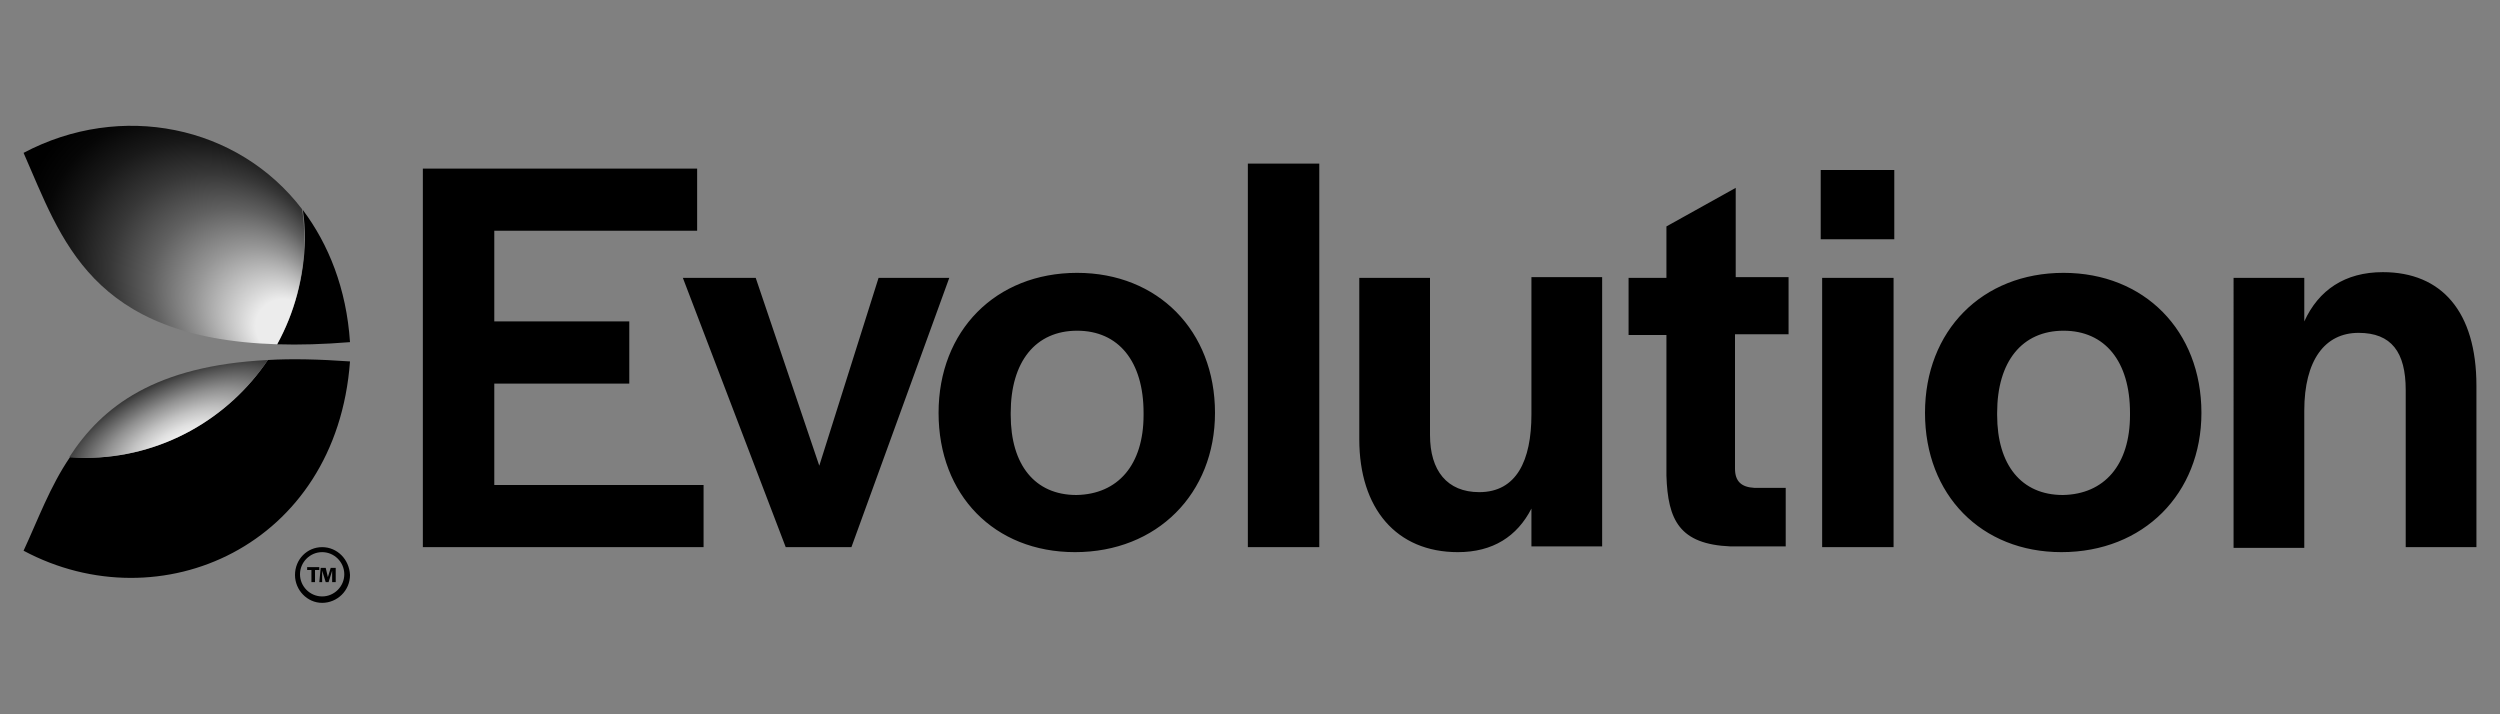 <?xml version="1.0" encoding="utf-8"?>
<!-- Generator: Adobe Illustrator 26.3.1, SVG Export Plug-In . SVG Version: 6.00 Build 0)  -->
<svg version="1.1" id="layer" xmlns="http://www.w3.org/2000/svg" xmlns:xlink="http://www.w3.org/1999/xlink" x="0px" y="0px"
	 viewBox="0 0 350 100" style="enable-background:new 0 0 350 100;" xml:space="preserve">
<rect x="0" y="0" width="350" height="100" fill="#808080" stroke="none"/>
<style type="text/css">
	.st0{fill:url(#SVGID_1_);}
	.st1{fill:url(#SVGID_00000102517913456434848230000011879765759141390257_);}
</style>
<path d="M45.1,83.5c-1.7,0-3.1-1.4-3.1-3.1s1.4-3.1,3.1-3.1c1.7,0,3.1,1.4,3.1,3.1S46.8,83.5,45.1,83.5 M45.1,76.6
	c-2.1,0-3.8,1.7-3.8,3.9c0,2.1,1.7,3.9,3.8,3.9s3.9-1.7,3.9-3.9C48.9,78.3,47.2,76.6,45.1,76.6 M59.2,23.6h38.4v8.7H69.2V45h18.9
	v8.7H69.2v14.2h29.3v8.7H59.2L59.2,23.6L59.2,23.6z M95.6,38.9h10.2l8.9,26.3l8.3-26.3h9.9l-13.7,37.7H110L95.6,38.9z M131.4,57.8
	c0-11.5,8-19.6,19.4-19.6c11.3,0,19.3,8.1,19.3,19.6c0,11.3-8.1,19.5-19.6,19.5C139.2,77.3,131.4,69.3,131.4,57.8z M160.1,58.1v-0.3
	c0-7.2-3.5-11.5-9.3-11.5c-5.8,0-9.3,4.3-9.3,11.5v0.3c0,7,3.4,11.2,9.2,11.2C156.5,69.2,160.1,65.1,160.1,58.1z M174.7,22.9h10
	v53.7h-10V22.9z M190.3,61.5V38.9h9.9v22c0,5,2.4,8,6.9,8c5.2,0,7.3-4.4,7.3-10.9V38.8h9.9v37.7h-9.9v-5.3c-2,3.9-5.4,6.1-10.3,6.1
	C195.5,77.3,190.3,71.2,190.3,61.5z M233.3,66.6V46.9H228v-8h5.3v-7.2l9.7-5.4v12.5h7.4v8h-7.5v18.8c0,1.8,0.9,2.6,2.7,2.7h4.4v8.2
	h-7.7C235.1,76.2,233.5,72.8,233.3,66.6z M254.9,23.8h10.3v9.7h-10.3V23.8z M255.1,38.9h10v37.7h-10V38.9z M269.5,57.8
	c0-11.5,8-19.6,19.4-19.6c11.3,0,19.3,8.1,19.3,19.6c0,11.3-8.1,19.5-19.6,19.5C277.4,77.3,269.5,69.3,269.5,57.8z M298.2,58.1v-0.3
	c0-7.2-3.5-11.5-9.3-11.5c-5.8,0-9.3,4.3-9.3,11.5v0.3c0,7,3.4,11.2,9.2,11.2C294.6,69.2,298.2,65.1,298.2,58.1z M312.7,38.9h9.9V45
	c2-4.4,5.7-6.9,11-6.9c8.2,0,13.1,5.5,13.1,15.9v22.6h-9.9v-22c0-5.3-2-8-6.6-8c-4.7,0-7.6,3.8-7.6,10.9v19.2h-9.9L312.7,38.9
	L312.7,38.9z M43.6,79.8H43v-0.4h1.7v0.4h-0.6v1.7h-0.5V79.8z M44.9,79.5h0.7l0.3,1.3l0.4-1.3h0.7v2h-0.5v-1.6l-0.5,1.6h-0.4
	l-0.5-1.6v1.6h-0.4L44.9,79.5L44.9,79.5z M38.8,48.2c3.1,0.1,6.5,0,10.2-0.3c-0.5-7.5-3-13.7-6.6-18.5c0.2,1.3,0.3,2.7,0.3,4.1
	C42.6,38.8,41.2,43.9,38.8,48.2z M37.5,50.4C32,58.6,22.6,64.1,12,64.1c-0.7,0-1.5-0.1-2.2-0.1C7,68.1,5.3,72.8,3.3,77.1
	C22.4,87.3,47.1,76.5,49,50.6C44.7,50.3,40.9,50.2,37.5,50.4z"/>
<radialGradient id="SVGID_1_" cx="-31.712" cy="400.008" r="26.065" fx="-57.718" fy="401.752" gradientTransform="matrix(-0.833 -0.553 -0.498 0.75 195.643 -284.536)" gradientUnits="userSpaceOnUse">
	<stop  offset="0.17" style="stop-color:#ECECEC"/>
	<stop  offset="0.215" style="stop-color:#D6D6D6"/>
	<stop  offset="0.354" style="stop-color:#969696"/>
	<stop  offset="0.487" style="stop-color:#606060"/>
	<stop  offset="0.611" style="stop-color:#373737"/>
	<stop  offset="0.722" style="stop-color:#191919"/>
	<stop  offset="0.817" style="stop-color:#060606"/>
	<stop  offset="0.885" style="stop-color:#000000"/>
</radialGradient>
<path class="st0" d="M3.3,21.4c5.3,12,9.3,26,35.5,26.8c2.4-4.4,3.8-9.4,3.8-14.8c0-1.4-0.1-2.7-0.3-4.1
	C33.3,17.5,16.9,14.2,3.3,21.4z"/>
<radialGradient id="SVGID_00000150089385568421302140000006879211504568482487_" cx="-142.343" cy="51.349" r="10.954" fx="-148.352" fy="51.477" gradientTransform="matrix(-0.423 -0.906 -2.387 1.113 86.036 -128.952)" gradientUnits="userSpaceOnUse">
	<stop  offset="0.116" style="stop-color:#ECECEC"/>
	<stop  offset="0.169" style="stop-color:#E1E1E1"/>
	<stop  offset="0.265" style="stop-color:#C2C2C2"/>
	<stop  offset="0.392" style="stop-color:#909090"/>
	<stop  offset="0.545" style="stop-color:#4C4C4C"/>
	<stop  offset="0.699" style="stop-color:#000000"/>
</radialGradient>
<path style="fill:url(#SVGID_00000150089385568421302140000006879211504568482487_);" d="M37.5,50.4C21.7,51.2,14.3,56.9,9.7,64
	c0.7,0.1,1.5,0.1,2.2,0.1C22.6,64.1,32,58.6,37.5,50.4z"/>
</svg>
